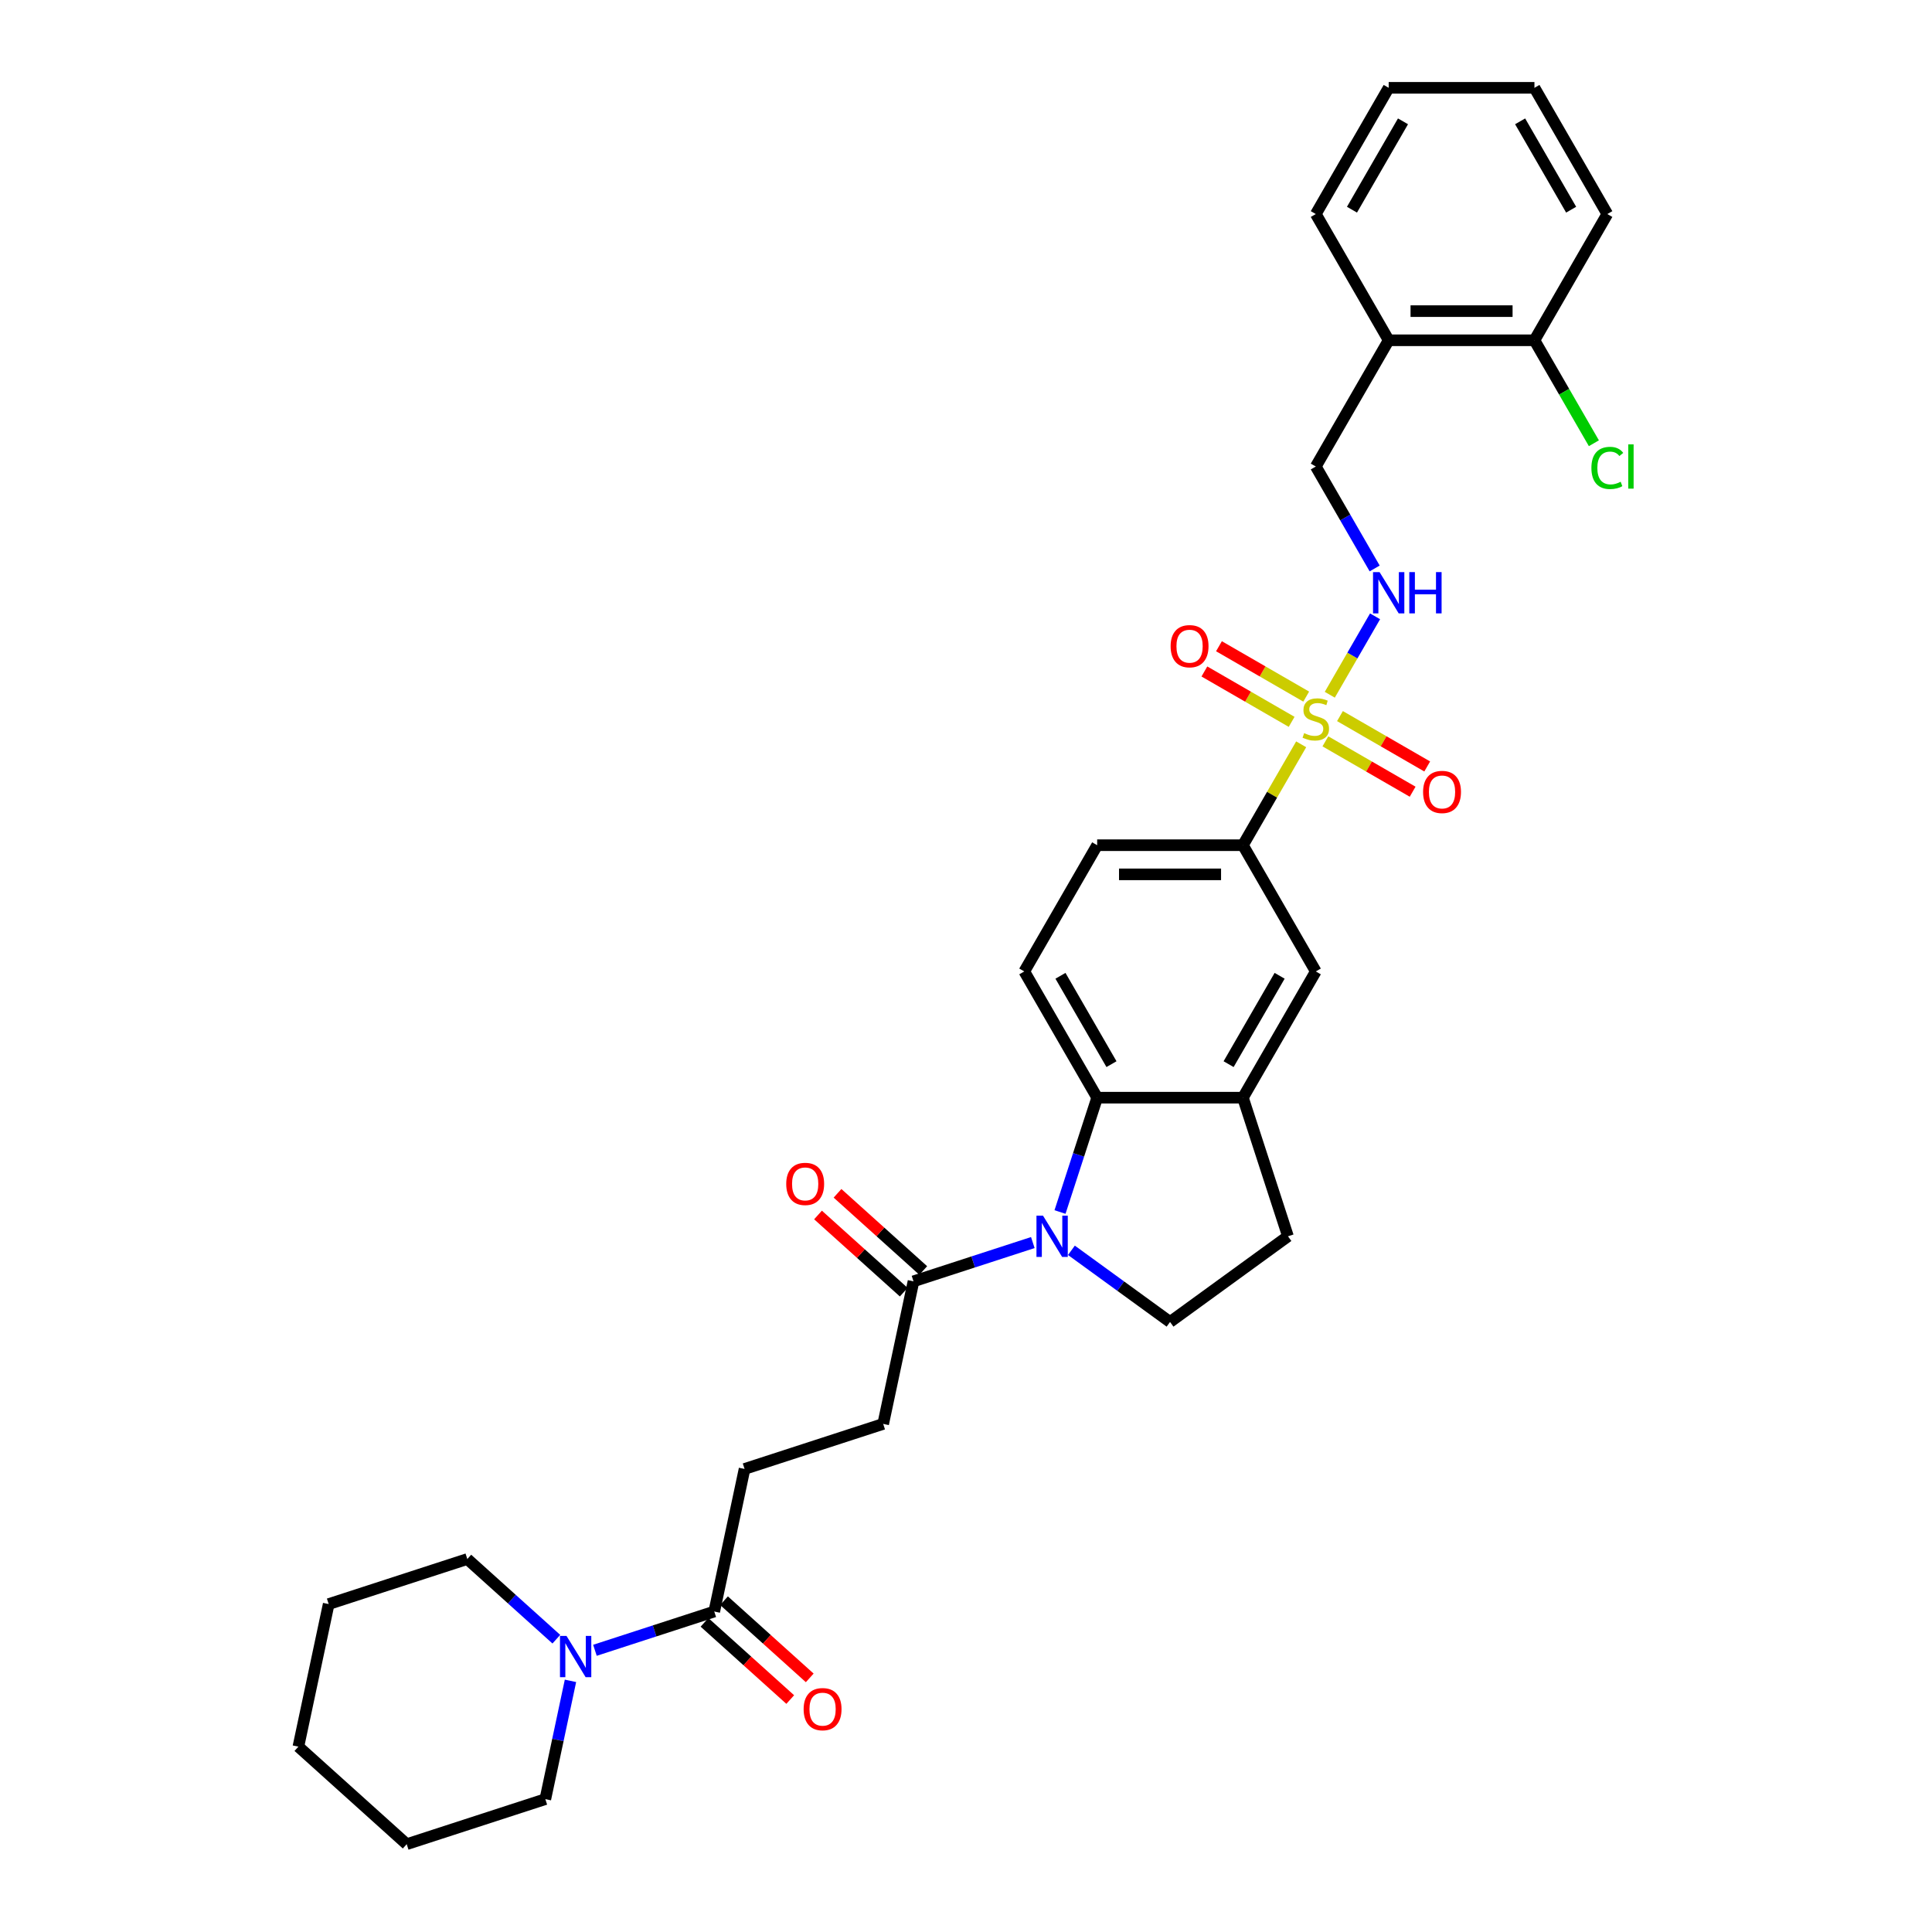 <?xml version='1.0' encoding='iso-8859-1'?>
<svg version='1.1' baseProfile='full'
              xmlns='http://www.w3.org/2000/svg'
                      xmlns:rdkit='http://www.rdkit.org/xml'
                      xmlns:xlink='http://www.w3.org/1999/xlink'
                  xml:space='preserve'
width='1000px' height='1000px' viewBox='0 0 1000 1000'>
<!-- END OF HEADER -->
<rect style='opacity:1.0;fill:#FFFFFF;stroke:none' width='1000' height='1000' x='0' y='0'> </rect>
<path class='bond-3' d='M 673.486,385.252 L 658.41,411.364' style='fill:none;fill-rule:evenodd;stroke:#CCCC00;stroke-width:6px;stroke-linecap:butt;stroke-linejoin:miter;stroke-opacity:1' />
<path class='bond-3' d='M 658.41,411.364 L 643.334,437.477' style='fill:none;fill-rule:evenodd;stroke:#000000;stroke-width:6px;stroke-linecap:butt;stroke-linejoin:miter;stroke-opacity:1' />
<path class='bond-5' d='M 688.296,359.601 L 700.014,339.305' style='fill:none;fill-rule:evenodd;stroke:#CCCC00;stroke-width:6px;stroke-linecap:butt;stroke-linejoin:miter;stroke-opacity:1' />
<path class='bond-5' d='M 700.014,339.305 L 711.731,319.01' style='fill:none;fill-rule:evenodd;stroke:#0000FF;stroke-width:6px;stroke-linecap:butt;stroke-linejoin:miter;stroke-opacity:1' />
<path class='bond-11' d='M 686.021,383.717 L 708.6,396.753' style='fill:none;fill-rule:evenodd;stroke:#CCCC00;stroke-width:6px;stroke-linecap:butt;stroke-linejoin:miter;stroke-opacity:1' />
<path class='bond-11' d='M 708.6,396.753 L 731.18,409.79' style='fill:none;fill-rule:evenodd;stroke:#FF0000;stroke-width:6px;stroke-linecap:butt;stroke-linejoin:miter;stroke-opacity:1' />
<path class='bond-11' d='M 693.565,370.65 L 716.145,383.686' style='fill:none;fill-rule:evenodd;stroke:#CCCC00;stroke-width:6px;stroke-linecap:butt;stroke-linejoin:miter;stroke-opacity:1' />
<path class='bond-11' d='M 716.145,383.686 L 738.724,396.722' style='fill:none;fill-rule:evenodd;stroke:#FF0000;stroke-width:6px;stroke-linecap:butt;stroke-linejoin:miter;stroke-opacity:1' />
<path class='bond-12' d='M 676.092,360.562 L 653.513,347.526' style='fill:none;fill-rule:evenodd;stroke:#CCCC00;stroke-width:6px;stroke-linecap:butt;stroke-linejoin:miter;stroke-opacity:1' />
<path class='bond-12' d='M 653.513,347.526 L 630.934,334.489' style='fill:none;fill-rule:evenodd;stroke:#FF0000;stroke-width:6px;stroke-linecap:butt;stroke-linejoin:miter;stroke-opacity:1' />
<path class='bond-12' d='M 668.548,373.629 L 645.969,360.593' style='fill:none;fill-rule:evenodd;stroke:#CCCC00;stroke-width:6px;stroke-linecap:butt;stroke-linejoin:miter;stroke-opacity:1' />
<path class='bond-12' d='M 645.969,360.593 L 623.389,347.557' style='fill:none;fill-rule:evenodd;stroke:#FF0000;stroke-width:6px;stroke-linecap:butt;stroke-linejoin:miter;stroke-opacity:1' />
<path class='bond-0' d='M 548.66,627.334 L 558.275,597.742' style='fill:none;fill-rule:evenodd;stroke:#0000FF;stroke-width:6px;stroke-linecap:butt;stroke-linejoin:miter;stroke-opacity:1' />
<path class='bond-0' d='M 558.275,597.742 L 567.89,568.151' style='fill:none;fill-rule:evenodd;stroke:#000000;stroke-width:6px;stroke-linecap:butt;stroke-linejoin:miter;stroke-opacity:1' />
<path class='bond-2' d='M 534.587,643.148 L 503.706,653.182' style='fill:none;fill-rule:evenodd;stroke:#0000FF;stroke-width:6px;stroke-linecap:butt;stroke-linejoin:miter;stroke-opacity:1' />
<path class='bond-2' d='M 503.706,653.182 L 472.824,663.216' style='fill:none;fill-rule:evenodd;stroke:#000000;stroke-width:6px;stroke-linecap:butt;stroke-linejoin:miter;stroke-opacity:1' />
<path class='bond-33' d='M 554.565,647.16 L 580.089,665.704' style='fill:none;fill-rule:evenodd;stroke:#0000FF;stroke-width:6px;stroke-linecap:butt;stroke-linejoin:miter;stroke-opacity:1' />
<path class='bond-33' d='M 580.089,665.704 L 605.612,684.248' style='fill:none;fill-rule:evenodd;stroke:#000000;stroke-width:6px;stroke-linecap:butt;stroke-linejoin:miter;stroke-opacity:1' />
<path class='bond-1' d='M 567.89,568.151 L 530.167,502.814' style='fill:none;fill-rule:evenodd;stroke:#000000;stroke-width:6px;stroke-linecap:butt;stroke-linejoin:miter;stroke-opacity:1' />
<path class='bond-1' d='M 575.299,550.806 L 548.893,505.07' style='fill:none;fill-rule:evenodd;stroke:#000000;stroke-width:6px;stroke-linecap:butt;stroke-linejoin:miter;stroke-opacity:1' />
<path class='bond-32' d='M 567.89,568.151 L 643.334,568.151' style='fill:none;fill-rule:evenodd;stroke:#000000;stroke-width:6px;stroke-linecap:butt;stroke-linejoin:miter;stroke-opacity:1' />
<path class='bond-17' d='M 472.824,663.216 L 457.138,737.012' style='fill:none;fill-rule:evenodd;stroke:#000000;stroke-width:6px;stroke-linecap:butt;stroke-linejoin:miter;stroke-opacity:1' />
<path class='bond-19' d='M 477.872,657.61 L 455.686,637.633' style='fill:none;fill-rule:evenodd;stroke:#000000;stroke-width:6px;stroke-linecap:butt;stroke-linejoin:miter;stroke-opacity:1' />
<path class='bond-19' d='M 455.686,637.633 L 433.5,617.657' style='fill:none;fill-rule:evenodd;stroke:#FF0000;stroke-width:6px;stroke-linecap:butt;stroke-linejoin:miter;stroke-opacity:1' />
<path class='bond-19' d='M 467.776,668.823 L 445.589,648.846' style='fill:none;fill-rule:evenodd;stroke:#000000;stroke-width:6px;stroke-linecap:butt;stroke-linejoin:miter;stroke-opacity:1' />
<path class='bond-19' d='M 445.589,648.846 L 423.403,628.87' style='fill:none;fill-rule:evenodd;stroke:#FF0000;stroke-width:6px;stroke-linecap:butt;stroke-linejoin:miter;stroke-opacity:1' />
<path class='bond-9' d='M 643.334,437.477 L 681.057,502.814' style='fill:none;fill-rule:evenodd;stroke:#000000;stroke-width:6px;stroke-linecap:butt;stroke-linejoin:miter;stroke-opacity:1' />
<path class='bond-16' d='M 643.334,437.477 L 567.89,437.477' style='fill:none;fill-rule:evenodd;stroke:#000000;stroke-width:6px;stroke-linecap:butt;stroke-linejoin:miter;stroke-opacity:1' />
<path class='bond-16' d='M 632.018,452.565 L 579.206,452.565' style='fill:none;fill-rule:evenodd;stroke:#000000;stroke-width:6px;stroke-linecap:butt;stroke-linejoin:miter;stroke-opacity:1' />
<path class='bond-4' d='M 643.334,568.151 L 681.057,502.814' style='fill:none;fill-rule:evenodd;stroke:#000000;stroke-width:6px;stroke-linecap:butt;stroke-linejoin:miter;stroke-opacity:1' />
<path class='bond-4' d='M 635.925,550.806 L 662.331,505.07' style='fill:none;fill-rule:evenodd;stroke:#000000;stroke-width:6px;stroke-linecap:butt;stroke-linejoin:miter;stroke-opacity:1' />
<path class='bond-14' d='M 643.334,568.151 L 666.648,639.903' style='fill:none;fill-rule:evenodd;stroke:#000000;stroke-width:6px;stroke-linecap:butt;stroke-linejoin:miter;stroke-opacity:1' />
<path class='bond-15' d='M 711.522,294.233 L 696.29,267.849' style='fill:none;fill-rule:evenodd;stroke:#0000FF;stroke-width:6px;stroke-linecap:butt;stroke-linejoin:miter;stroke-opacity:1' />
<path class='bond-15' d='M 696.29,267.849 L 681.057,241.466' style='fill:none;fill-rule:evenodd;stroke:#000000;stroke-width:6px;stroke-linecap:butt;stroke-linejoin:miter;stroke-opacity:1' />
<path class='bond-6' d='M 307.937,854.19 L 338.818,844.156' style='fill:none;fill-rule:evenodd;stroke:#0000FF;stroke-width:6px;stroke-linecap:butt;stroke-linejoin:miter;stroke-opacity:1' />
<path class='bond-6' d='M 338.818,844.156 L 369.7,834.122' style='fill:none;fill-rule:evenodd;stroke:#000000;stroke-width:6px;stroke-linecap:butt;stroke-linejoin:miter;stroke-opacity:1' />
<path class='bond-23' d='M 287.959,848.442 L 264.92,827.698' style='fill:none;fill-rule:evenodd;stroke:#0000FF;stroke-width:6px;stroke-linecap:butt;stroke-linejoin:miter;stroke-opacity:1' />
<path class='bond-23' d='M 264.92,827.698 L 241.882,806.953' style='fill:none;fill-rule:evenodd;stroke:#000000;stroke-width:6px;stroke-linecap:butt;stroke-linejoin:miter;stroke-opacity:1' />
<path class='bond-24' d='M 295.276,870.005 L 288.769,900.618' style='fill:none;fill-rule:evenodd;stroke:#0000FF;stroke-width:6px;stroke-linecap:butt;stroke-linejoin:miter;stroke-opacity:1' />
<path class='bond-24' d='M 288.769,900.618 L 282.262,931.232' style='fill:none;fill-rule:evenodd;stroke:#000000;stroke-width:6px;stroke-linecap:butt;stroke-linejoin:miter;stroke-opacity:1' />
<path class='bond-7' d='M 369.7,834.122 L 385.386,760.326' style='fill:none;fill-rule:evenodd;stroke:#000000;stroke-width:6px;stroke-linecap:butt;stroke-linejoin:miter;stroke-opacity:1' />
<path class='bond-20' d='M 364.652,839.729 L 386.838,859.705' style='fill:none;fill-rule:evenodd;stroke:#000000;stroke-width:6px;stroke-linecap:butt;stroke-linejoin:miter;stroke-opacity:1' />
<path class='bond-20' d='M 386.838,859.705 L 409.024,879.682' style='fill:none;fill-rule:evenodd;stroke:#FF0000;stroke-width:6px;stroke-linecap:butt;stroke-linejoin:miter;stroke-opacity:1' />
<path class='bond-20' d='M 374.748,828.515 L 396.935,848.492' style='fill:none;fill-rule:evenodd;stroke:#000000;stroke-width:6px;stroke-linecap:butt;stroke-linejoin:miter;stroke-opacity:1' />
<path class='bond-20' d='M 396.935,848.492 L 419.121,868.469' style='fill:none;fill-rule:evenodd;stroke:#FF0000;stroke-width:6px;stroke-linecap:butt;stroke-linejoin:miter;stroke-opacity:1' />
<path class='bond-8' d='M 605.612,684.248 L 666.648,639.903' style='fill:none;fill-rule:evenodd;stroke:#000000;stroke-width:6px;stroke-linecap:butt;stroke-linejoin:miter;stroke-opacity:1' />
<path class='bond-10' d='M 530.167,502.814 L 567.89,437.477' style='fill:none;fill-rule:evenodd;stroke:#000000;stroke-width:6px;stroke-linecap:butt;stroke-linejoin:miter;stroke-opacity:1' />
<path class='bond-13' d='M 718.779,176.129 L 681.057,241.466' style='fill:none;fill-rule:evenodd;stroke:#000000;stroke-width:6px;stroke-linecap:butt;stroke-linejoin:miter;stroke-opacity:1' />
<path class='bond-21' d='M 718.779,176.129 L 794.224,176.129' style='fill:none;fill-rule:evenodd;stroke:#000000;stroke-width:6px;stroke-linecap:butt;stroke-linejoin:miter;stroke-opacity:1' />
<path class='bond-21' d='M 730.096,161.04 L 782.907,161.04' style='fill:none;fill-rule:evenodd;stroke:#000000;stroke-width:6px;stroke-linecap:butt;stroke-linejoin:miter;stroke-opacity:1' />
<path class='bond-25' d='M 718.779,176.129 L 681.057,110.792' style='fill:none;fill-rule:evenodd;stroke:#000000;stroke-width:6px;stroke-linecap:butt;stroke-linejoin:miter;stroke-opacity:1' />
<path class='bond-18' d='M 457.138,737.012 L 385.386,760.326' style='fill:none;fill-rule:evenodd;stroke:#000000;stroke-width:6px;stroke-linecap:butt;stroke-linejoin:miter;stroke-opacity:1' />
<path class='bond-22' d='M 794.224,176.129 L 809.609,202.777' style='fill:none;fill-rule:evenodd;stroke:#000000;stroke-width:6px;stroke-linecap:butt;stroke-linejoin:miter;stroke-opacity:1' />
<path class='bond-22' d='M 809.609,202.777 L 824.994,229.425' style='fill:none;fill-rule:evenodd;stroke:#00CC00;stroke-width:6px;stroke-linecap:butt;stroke-linejoin:miter;stroke-opacity:1' />
<path class='bond-26' d='M 794.224,176.129 L 831.946,110.792' style='fill:none;fill-rule:evenodd;stroke:#000000;stroke-width:6px;stroke-linecap:butt;stroke-linejoin:miter;stroke-opacity:1' />
<path class='bond-27' d='M 241.882,806.953 L 170.13,830.267' style='fill:none;fill-rule:evenodd;stroke:#000000;stroke-width:6px;stroke-linecap:butt;stroke-linejoin:miter;stroke-opacity:1' />
<path class='bond-28' d='M 282.262,931.232 L 210.51,954.545' style='fill:none;fill-rule:evenodd;stroke:#000000;stroke-width:6px;stroke-linecap:butt;stroke-linejoin:miter;stroke-opacity:1' />
<path class='bond-29' d='M 681.057,110.792 L 718.779,45.455' style='fill:none;fill-rule:evenodd;stroke:#000000;stroke-width:6px;stroke-linecap:butt;stroke-linejoin:miter;stroke-opacity:1' />
<path class='bond-29' d='M 699.782,108.535 L 726.188,62.8' style='fill:none;fill-rule:evenodd;stroke:#000000;stroke-width:6px;stroke-linecap:butt;stroke-linejoin:miter;stroke-opacity:1' />
<path class='bond-34' d='M 831.946,110.792 L 794.224,45.455' style='fill:none;fill-rule:evenodd;stroke:#000000;stroke-width:6px;stroke-linecap:butt;stroke-linejoin:miter;stroke-opacity:1' />
<path class='bond-34' d='M 813.22,108.535 L 786.815,62.8' style='fill:none;fill-rule:evenodd;stroke:#000000;stroke-width:6px;stroke-linecap:butt;stroke-linejoin:miter;stroke-opacity:1' />
<path class='bond-35' d='M 170.13,830.267 L 154.444,904.063' style='fill:none;fill-rule:evenodd;stroke:#000000;stroke-width:6px;stroke-linecap:butt;stroke-linejoin:miter;stroke-opacity:1' />
<path class='bond-31' d='M 210.51,954.545 L 154.444,904.063' style='fill:none;fill-rule:evenodd;stroke:#000000;stroke-width:6px;stroke-linecap:butt;stroke-linejoin:miter;stroke-opacity:1' />
<path class='bond-30' d='M 718.779,45.455 L 794.224,45.455' style='fill:none;fill-rule:evenodd;stroke:#000000;stroke-width:6px;stroke-linecap:butt;stroke-linejoin:miter;stroke-opacity:1' />
<path  class='atom-0' d='M 675.021 379.473
Q 675.263 379.563, 676.258 379.986
Q 677.254 380.408, 678.341 380.68
Q 679.457 380.921, 680.544 380.921
Q 682.566 380.921, 683.743 379.956
Q 684.92 378.96, 684.92 377.24
Q 684.92 376.063, 684.316 375.338
Q 683.743 374.614, 682.837 374.222
Q 681.932 373.829, 680.423 373.377
Q 678.522 372.803, 677.375 372.26
Q 676.258 371.717, 675.444 370.57
Q 674.659 369.424, 674.659 367.492
Q 674.659 364.806, 676.47 363.147
Q 678.311 361.487, 681.932 361.487
Q 684.406 361.487, 687.213 362.664
L 686.519 364.987
Q 683.954 363.931, 682.022 363.931
Q 679.94 363.931, 678.793 364.806
Q 677.647 365.651, 677.677 367.13
Q 677.677 368.277, 678.25 368.971
Q 678.854 369.665, 679.699 370.057
Q 680.574 370.45, 682.022 370.902
Q 683.954 371.506, 685.101 372.109
Q 686.247 372.713, 687.062 373.95
Q 687.907 375.157, 687.907 377.24
Q 687.907 380.197, 685.915 381.796
Q 683.954 383.366, 680.664 383.366
Q 678.763 383.366, 677.315 382.943
Q 675.896 382.551, 674.206 381.857
L 675.021 379.473
' fill='#CCCC00'/>
<path  class='atom-1' d='M 539.853 629.22
L 546.854 640.536
Q 547.549 641.653, 548.665 643.675
Q 549.782 645.697, 549.842 645.818
L 549.842 629.22
L 552.679 629.22
L 552.679 650.586
L 549.752 650.586
L 542.237 638.213
Q 541.362 636.764, 540.427 635.104
Q 539.521 633.445, 539.25 632.932
L 539.25 650.586
L 536.473 650.586
L 536.473 629.22
L 539.853 629.22
' fill='#0000FF'/>
<path  class='atom-6' d='M 714.056 296.12
L 721.058 307.436
Q 721.752 308.553, 722.868 310.575
Q 723.985 312.597, 724.045 312.717
L 724.045 296.12
L 726.882 296.12
L 726.882 317.485
L 723.955 317.485
L 716.44 305.113
Q 715.565 303.664, 714.63 302.004
Q 713.724 300.344, 713.453 299.831
L 713.453 317.485
L 710.676 317.485
L 710.676 296.12
L 714.056 296.12
' fill='#0000FF'/>
<path  class='atom-6' d='M 729.447 296.12
L 732.344 296.12
L 732.344 305.203
L 743.268 305.203
L 743.268 296.12
L 746.165 296.12
L 746.165 317.485
L 743.268 317.485
L 743.268 307.617
L 732.344 307.617
L 732.344 317.485
L 729.447 317.485
L 729.447 296.12
' fill='#0000FF'/>
<path  class='atom-7' d='M 293.225 846.753
L 300.226 858.069
Q 300.921 859.186, 302.037 861.208
Q 303.154 863.23, 303.214 863.351
L 303.214 846.753
L 306.051 846.753
L 306.051 868.119
L 303.123 868.119
L 295.609 855.746
Q 294.734 854.297, 293.799 852.637
Q 292.893 850.978, 292.622 850.465
L 292.622 868.119
L 289.845 868.119
L 289.845 846.753
L 293.225 846.753
' fill='#0000FF'/>
<path  class='atom-12' d='M 736.586 409.922
Q 736.586 404.792, 739.121 401.925
Q 741.656 399.058, 746.394 399.058
Q 751.132 399.058, 753.667 401.925
Q 756.202 404.792, 756.202 409.922
Q 756.202 415.113, 753.636 418.07
Q 751.071 420.997, 746.394 420.997
Q 741.686 420.997, 739.121 418.07
Q 736.586 415.143, 736.586 409.922
M 746.394 418.583
Q 749.653 418.583, 751.403 416.41
Q 753.184 414.207, 753.184 409.922
Q 753.184 405.727, 751.403 403.615
Q 749.653 401.472, 746.394 401.472
Q 743.135 401.472, 741.354 403.585
Q 739.604 405.697, 739.604 409.922
Q 739.604 414.238, 741.354 416.41
Q 743.135 418.583, 746.394 418.583
' fill='#FF0000'/>
<path  class='atom-13' d='M 605.912 334.478
Q 605.912 329.347, 608.447 326.48
Q 610.982 323.614, 615.72 323.614
Q 620.458 323.614, 622.993 326.48
Q 625.528 329.347, 625.528 334.478
Q 625.528 339.668, 622.962 342.626
Q 620.397 345.553, 615.72 345.553
Q 611.012 345.553, 608.447 342.626
Q 605.912 339.698, 605.912 334.478
M 615.72 343.139
Q 618.979 343.139, 620.729 340.966
Q 622.51 338.763, 622.51 334.478
Q 622.51 330.283, 620.729 328.17
Q 618.979 326.028, 615.72 326.028
Q 612.461 326.028, 610.68 328.14
Q 608.93 330.253, 608.93 334.478
Q 608.93 338.793, 610.68 340.966
Q 612.461 343.139, 615.72 343.139
' fill='#FF0000'/>
<path  class='atom-20' d='M 406.95 612.794
Q 406.95 607.664, 409.485 604.797
Q 412.02 601.93, 416.758 601.93
Q 421.496 601.93, 424.03 604.797
Q 426.565 607.664, 426.565 612.794
Q 426.565 617.985, 424 620.942
Q 421.435 623.87, 416.758 623.87
Q 412.05 623.87, 409.485 620.942
Q 406.95 618.015, 406.95 612.794
M 416.758 621.455
Q 420.017 621.455, 421.767 619.283
Q 423.548 617.08, 423.548 612.794
Q 423.548 608.6, 421.767 606.487
Q 420.017 604.345, 416.758 604.345
Q 413.498 604.345, 411.718 606.457
Q 409.968 608.569, 409.968 612.794
Q 409.968 617.11, 411.718 619.283
Q 413.498 621.455, 416.758 621.455
' fill='#FF0000'/>
<path  class='atom-21' d='M 415.959 884.665
Q 415.959 879.535, 418.494 876.668
Q 421.029 873.801, 425.766 873.801
Q 430.504 873.801, 433.039 876.668
Q 435.574 879.535, 435.574 884.665
Q 435.574 889.855, 433.009 892.813
Q 430.444 895.74, 425.766 895.74
Q 421.059 895.74, 418.494 892.813
Q 415.959 889.886, 415.959 884.665
M 425.766 893.326
Q 429.026 893.326, 430.776 891.153
Q 432.556 888.95, 432.556 884.665
Q 432.556 880.47, 430.776 878.358
Q 429.026 876.215, 425.766 876.215
Q 422.507 876.215, 420.727 878.327
Q 418.976 880.44, 418.976 884.665
Q 418.976 888.98, 420.727 891.153
Q 422.507 893.326, 425.766 893.326
' fill='#FF0000'/>
<path  class='atom-23' d='M 823.708 242.205
Q 823.708 236.894, 826.182 234.117
Q 828.687 231.311, 833.425 231.311
Q 837.831 231.311, 840.185 234.419
L 838.193 236.049
Q 836.473 233.785, 833.425 233.785
Q 830.196 233.785, 828.476 235.958
Q 826.786 238.101, 826.786 242.205
Q 826.786 246.43, 828.536 248.603
Q 830.316 250.775, 833.757 250.775
Q 836.111 250.775, 838.857 249.357
L 839.702 251.62
Q 838.585 252.345, 836.895 252.767
Q 835.205 253.19, 833.334 253.19
Q 828.687 253.19, 826.182 250.353
Q 823.708 247.516, 823.708 242.205
' fill='#00CC00'/>
<path  class='atom-23' d='M 842.78 230.013
L 845.556 230.013
L 845.556 252.918
L 842.78 252.918
L 842.78 230.013
' fill='#00CC00'/>
</svg>

